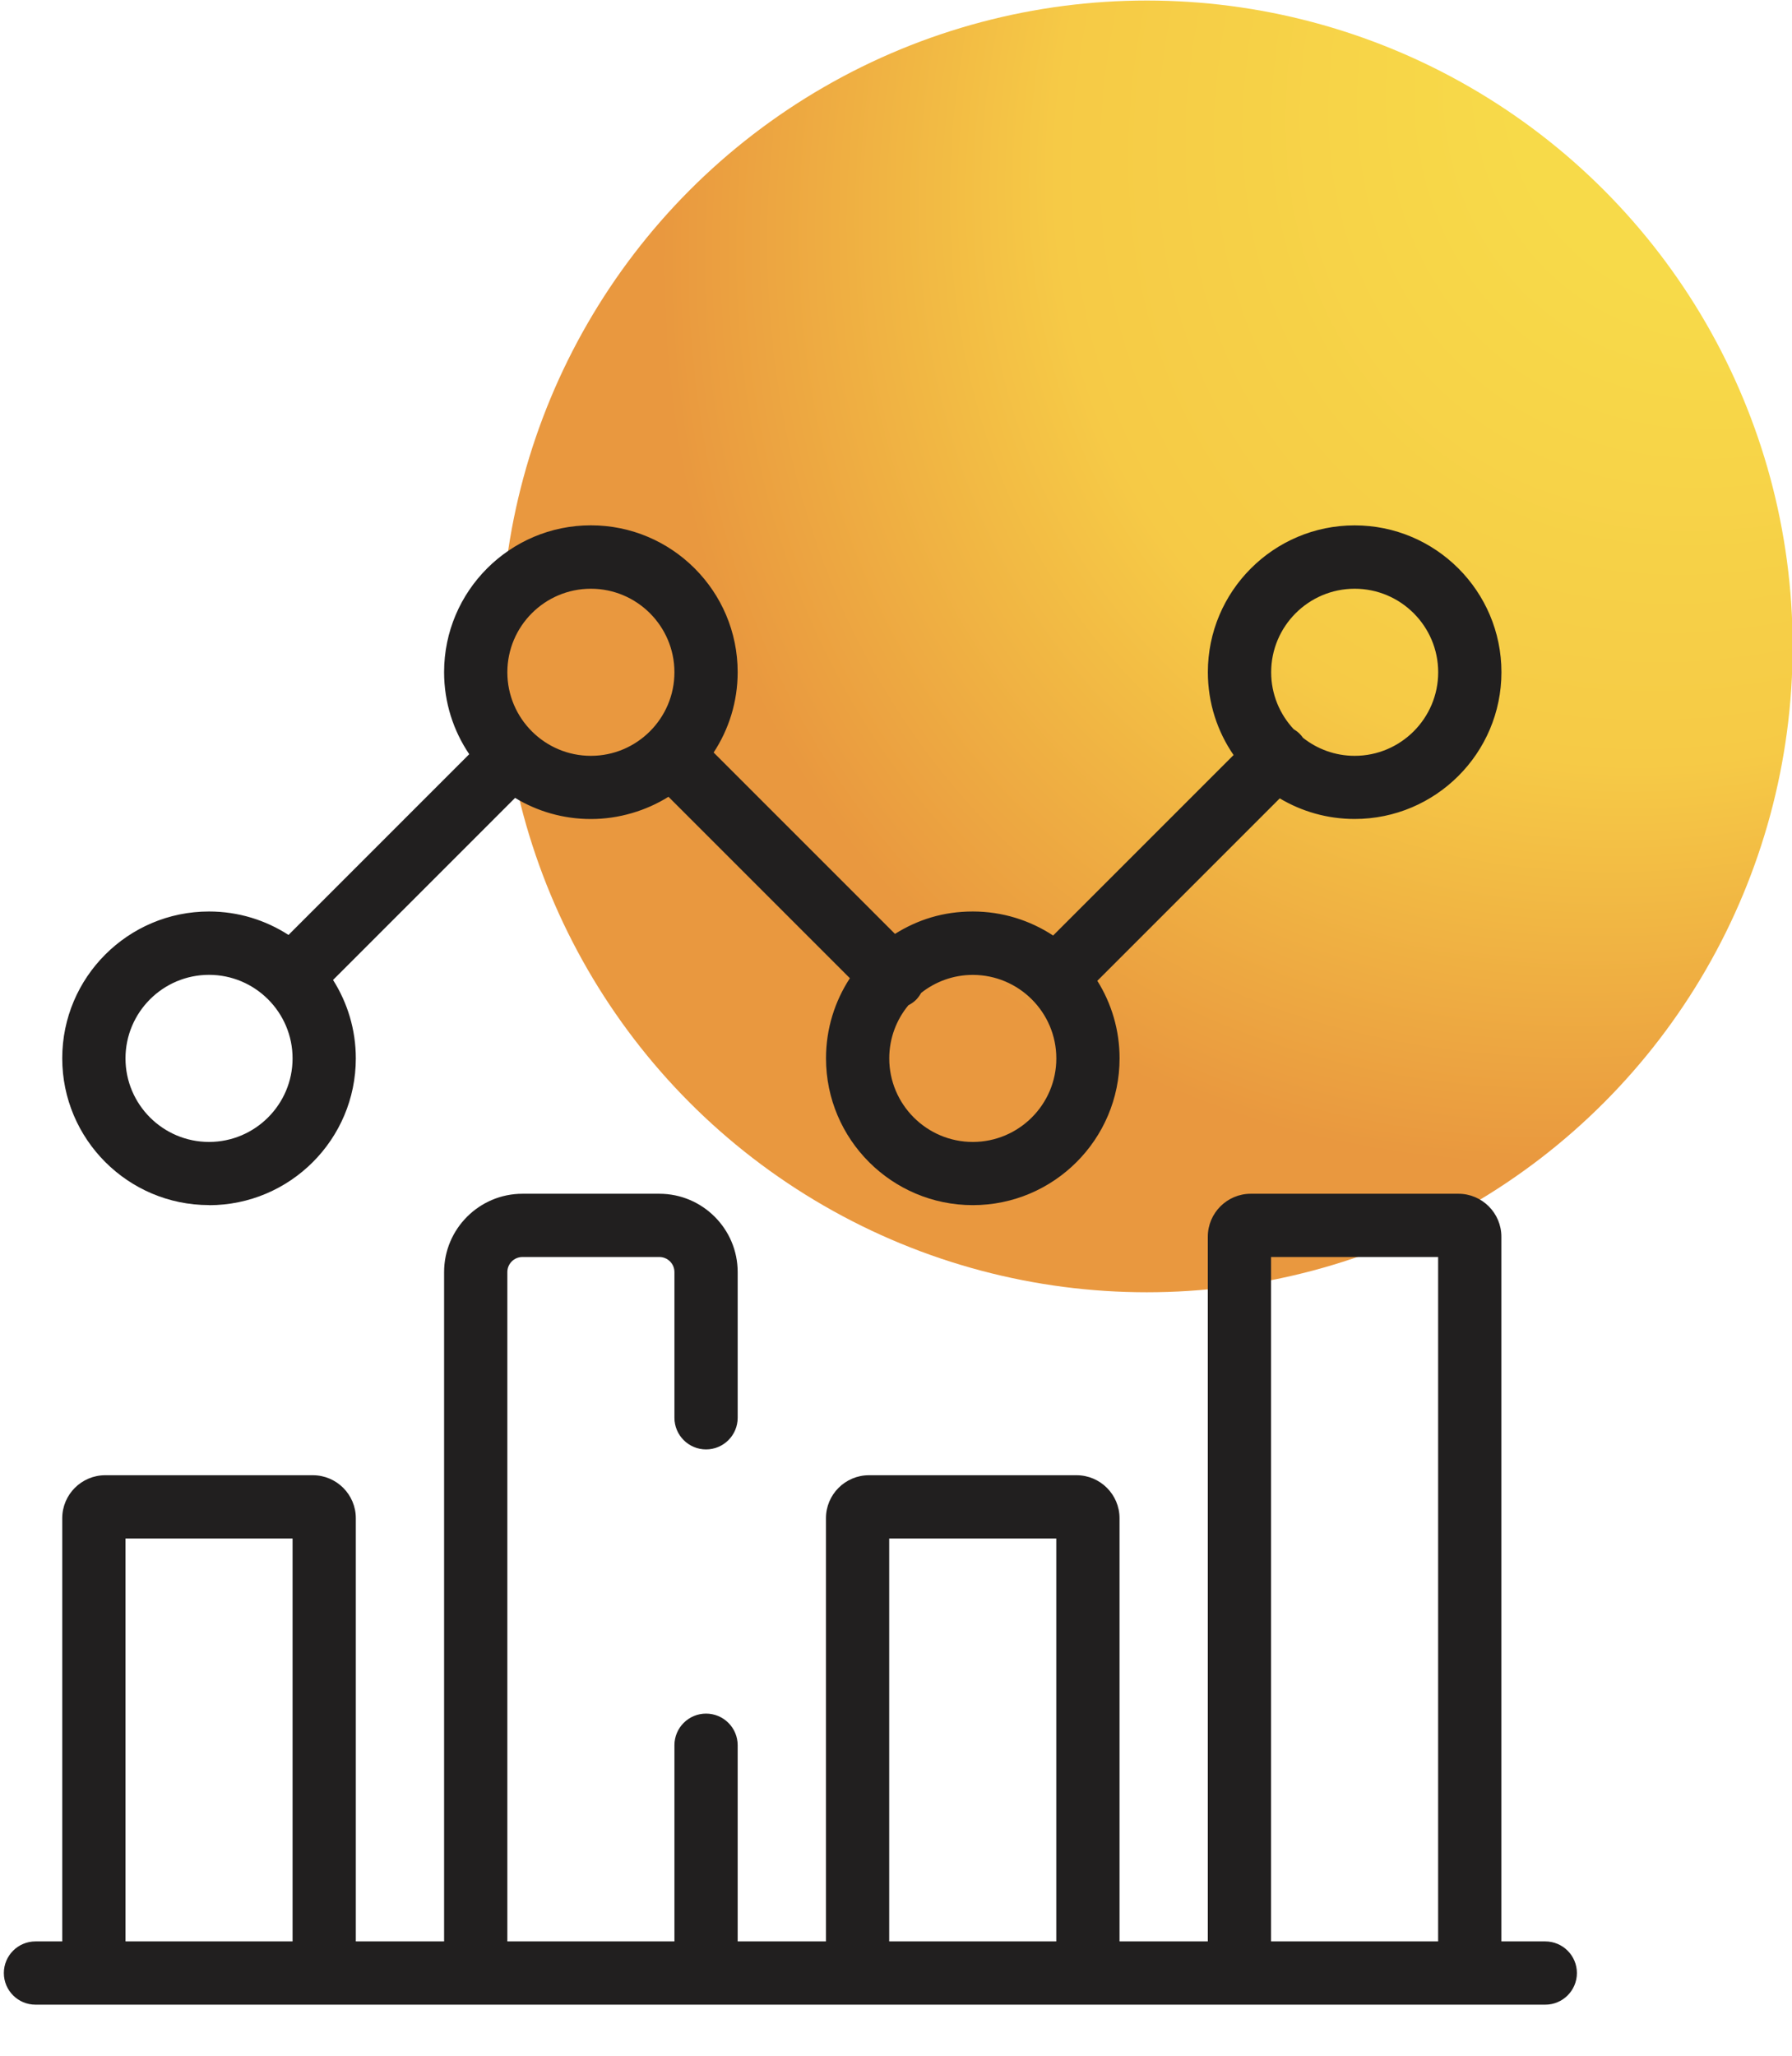 <?xml version="1.0" encoding="UTF-8"?>
<svg id="Layer_1" data-name="Layer 1" xmlns="http://www.w3.org/2000/svg" xmlns:xlink="http://www.w3.org/1999/xlink" viewBox="0 0 340 390">
  <defs>
    <style>
      .cls-1 {
        fill: #211f1f;
      }

      .cls-2 {
        fill: url(#radial-gradient);
      }
    </style>
    <radialGradient id="radial-gradient" cx="343.6" cy="-.54" fx="343.6" fy="-.54" r="262.47" gradientTransform="translate(577.91 -251.86) rotate(133.06) scale(1 .79)" gradientUnits="userSpaceOnUse">
      <stop offset=".24" stop-color="#f7da49"/>
      <stop offset=".61" stop-color="#f6ca46"/>
      <stop offset=".93" stop-color="#e9983f"/>
    </radialGradient>
  </defs>
  <circle id="Ellipse_31" data-name="Ellipse 31" class="cls-2" cx="217.59" cy="122.63" r="122.53"/>
  <g>
    <path class="cls-1" d="M39.66,228.64c15.36,0,27.85-12.49,27.85-27.85,0-5.47-1.59-10.57-4.32-14.88l34.54-34.54c4.2,2.55,9.13,4.01,14.39,4.01s10.44-1.55,14.71-4.22l34.42,34.42c-2.86,4.37-4.53,9.59-4.53,15.2,0,15.36,12.49,27.85,27.85,27.85s27.85-12.49,27.85-27.85c0-5.4-1.55-10.44-4.22-14.71l34.61-34.61c4.16,2.48,9.02,3.91,14.21,3.91,15.36,0,27.85-12.49,27.85-27.85s-12.49-27.85-27.85-27.85-27.85,12.49-27.85,27.85c0,5.83,1.8,11.25,4.88,15.72l-34.24,34.24c-4.38-2.88-9.62-4.56-15.24-4.56s-10.47,1.56-14.76,4.25l-34.41-34.41c2.88-4.38,4.56-9.62,4.56-15.25,0-15.36-12.49-27.85-27.85-27.85s-27.85,12.49-27.85,27.85c0,5.76,1.76,11.12,4.77,15.57l-34.29,34.29c-4.35-2.81-9.52-4.45-15.08-4.45-15.36,0-27.85,12.49-27.85,27.85s12.49,27.85,27.85,27.85Zm217.36-116.95c8.74,0,15.85,7.11,15.85,15.85s-7.11,15.85-15.85,15.85c-3.71,0-7.11-1.29-9.81-3.43-.19-.26-.38-.52-.62-.75-.35-.35-.74-.63-1.14-.88-2.64-2.83-4.27-6.62-4.27-10.79,0-8.74,7.11-15.85,15.85-15.85Zm-56.6,89.1c0,8.74-7.11,15.85-15.85,15.85s-15.85-7.11-15.85-15.85c0-3.82,1.36-7.34,3.63-10.08,.52-.27,1.02-.6,1.46-1.04,.4-.4,.7-.85,.97-1.31,2.7-2.13,6.1-3.41,9.79-3.41,8.74,0,15.85,7.11,15.85,15.85ZM112.11,111.69c8.74,0,15.85,7.11,15.85,15.85s-7.11,15.85-15.85,15.85-15.85-7.11-15.85-15.85,7.11-15.85,15.85-15.85ZM39.66,184.94c8.74,0,15.85,7.11,15.85,15.85s-7.11,15.85-15.85,15.85-15.85-7.11-15.85-15.85,7.11-15.85,15.85-15.85Z"/>
    <path class="cls-1" d="M293.19,368.31h-8.33V234.62c0-4.49-3.66-8.15-8.15-8.15h-39.4c-4.49,0-8.15,3.66-8.15,8.15v133.69h-16.75v-80.29c0-4.49-3.66-8.15-8.15-8.15h-39.4c-4.49,0-8.15,3.66-8.15,8.15v80.29h-16.75v-37.22c0-3.31-2.69-6-6-6s-6,2.69-6,6v37.22h-31.7v-126.98c0-1.58,1.28-2.86,2.86-2.86h25.98c1.58,0,2.86,1.28,2.86,2.86v27.64c0,3.31,2.69,6,6,6s6-2.69,6-6v-27.64c0-8.19-6.67-14.86-14.86-14.86h-25.98c-8.19,0-14.86,6.67-14.86,14.86v126.98h-16.75v-80.29c0-4.49-3.66-8.15-8.15-8.15H19.96c-4.49,0-8.15,3.66-8.15,8.15v80.29H6.73c-3.31,0-6,2.69-6,6s2.69,6,6,6H293.19c3.31,0,6-2.69,6-6s-2.69-6-6-6Zm-269.38,0v-76.44h31.7v76.44H23.81Zm144.9,0v-76.44h31.7v76.44h-31.7Zm72.45,0V238.47h31.7v129.84h-31.7Z"/>
  </g>
</svg>